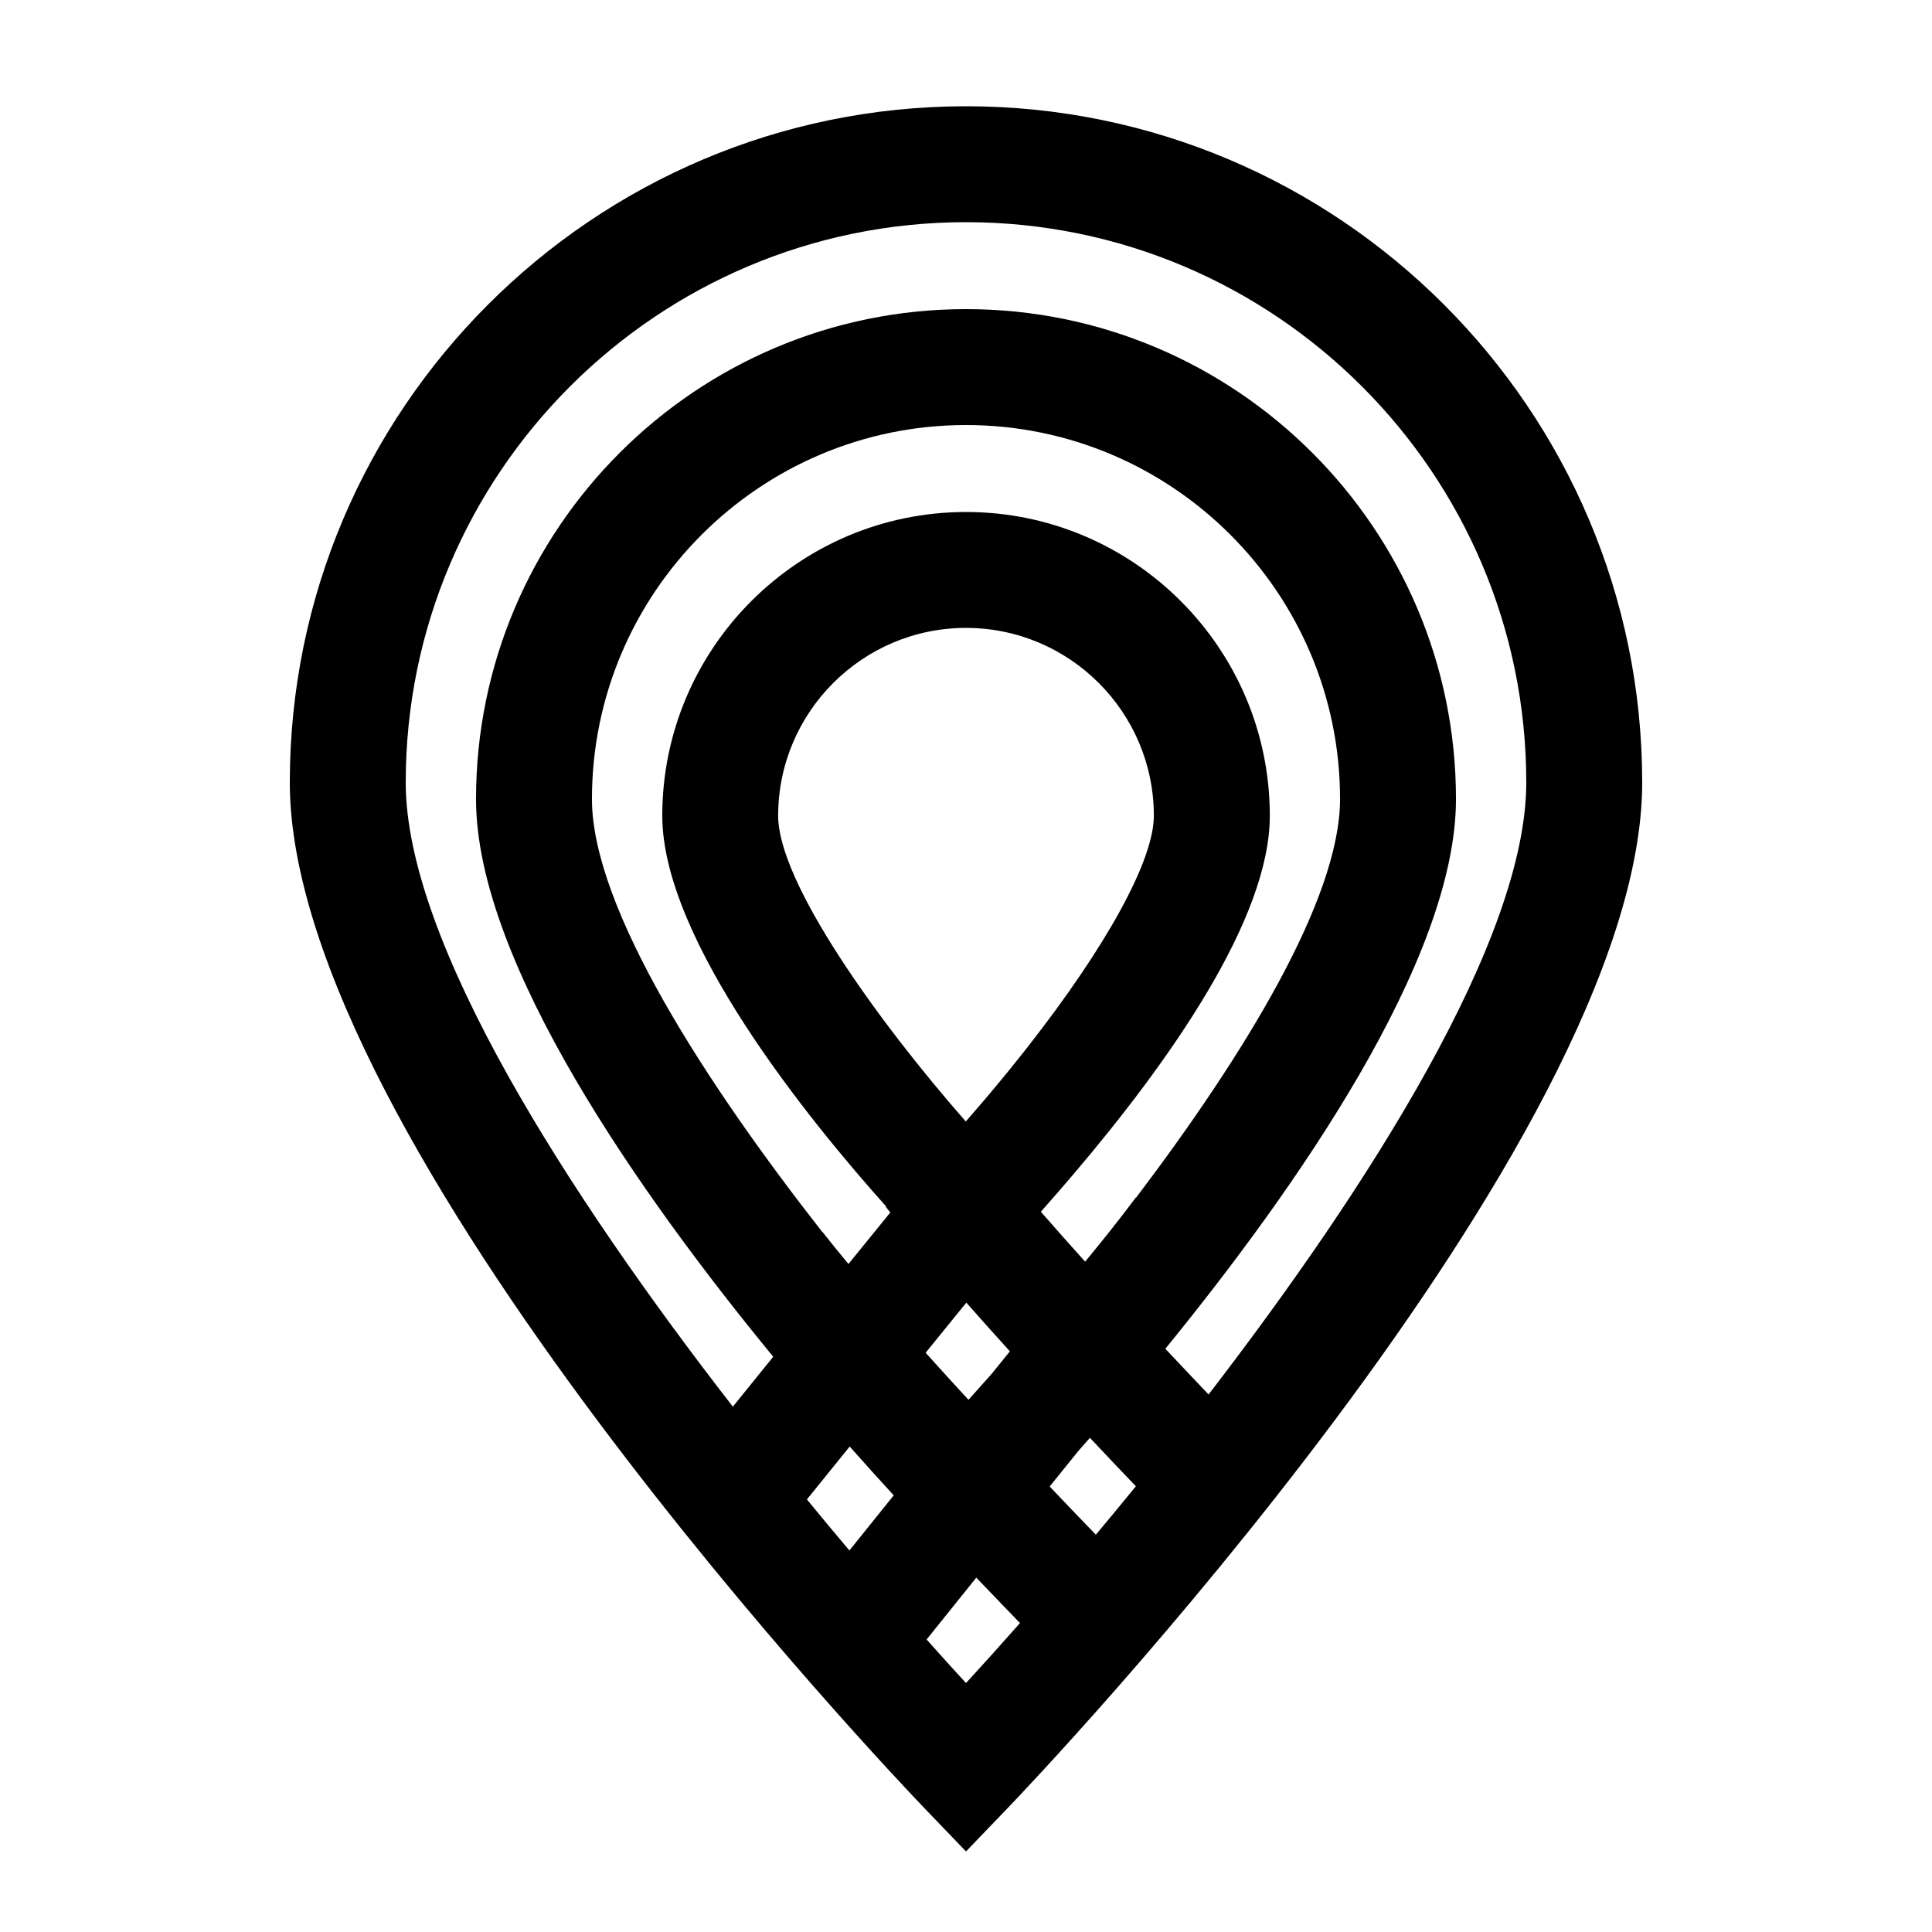 <svg height='100px' width='100px'  fill="#000000" xmlns="http://www.w3.org/2000/svg" xmlns:xlink="http://www.w3.org/1999/xlink" version="1.1" x="0px" y="0px" viewBox="0 0 100 100" enable-background="new 0 0 100 100" xml:space="preserve"><path d="M50,5.5c-19.299,0-35,15.701-35,35c0,18.665,31.495,51.682,32.836,53.078L50,95.831l2.164-2.253  C53.505,92.182,85,59.165,85,40.5C85,21.201,69.299,5.5,50,5.5z M50,11.5c15.991,0,29,13.01,29,29  c0,8.096-8.096,20.831-16.445,31.678c-0.688-0.723-1.443-1.521-2.237-2.367c6.722-8.24,15.043-20.119,15.043-28.449  C75.361,27.377,63.984,16,50,16S24.639,27.377,24.639,41.361c0,8.472,8.605,20.613,15.383,28.864  c-0.757,0.935-1.466,1.813-2.09,2.584C29.413,61.83,21,48.754,21,40.5C21,24.51,34.009,11.5,50,11.5z M50.128,72.454  c-0.737-0.8-1.482-1.618-2.217-2.436c0.741-0.913,1.447-1.784,2.106-2.594c0.737,0.837,1.495,1.683,2.255,2.521  c-0.295,0.364-0.615,0.759-0.954,1.177C50.906,71.588,50.51,72.031,50.128,72.454z M53.198,54.183  c-0.07,0.089-0.14,0.179-0.21,0.267c-0.26,0.329-0.525,0.66-0.797,0.994c-0.099,0.121-0.193,0.235-0.29,0.353  c-0.208,0.253-0.42,0.508-0.635,0.764c-0.089,0.106-0.18,0.215-0.267,0.317c-0.307,0.362-0.621,0.726-0.941,1.092  c-0.022,0.026-0.046,0.053-0.068,0.079c-4.577-5.214-9.713-12.383-9.713-15.826c0-5.361,4.361-9.723,9.723-9.723  s9.723,4.361,9.723,9.723C59.723,44.547,57.255,49.001,53.198,54.183z M58.807,61.986l-0.012-0.009  c-0.9,1.203-1.804,2.332-2.628,3.326c-0.782-0.867-1.554-1.735-2.293-2.583c0.023-0.026,0.057-0.068,0.074-0.086  c0.004-0.004,0.007-0.008,0.011-0.012c0.025-0.028,0.051-0.058,0.076-0.086c0.221-0.248,0.462-0.524,0.717-0.817  c0.277-0.318,0.555-0.642,0.834-0.97c0,0,0,0,0,0c4.952-5.821,10.139-13.188,10.139-18.525c0-8.67-7.053-15.723-15.723-15.723  s-15.723,7.053-15.723,15.723c0,6.436,7.612,15.781,11.59,20.226l-0.02,0.016c0.075,0.096,0.155,0.195,0.232,0.293  c-0.675,0.829-1.409,1.733-2.166,2.665c-0.48-0.578-0.934-1.136-1.345-1.661l-0.008,0.006C36.6,56.154,30.639,47.023,30.639,41.361  C30.639,30.686,39.324,22,50,22s19.361,8.686,19.361,19.361C69.361,46.583,64.278,54.767,58.807,61.986z M46.259,77.398  c-0.802,0.998-1.581,1.967-2.294,2.855c-0.72-0.852-1.455-1.735-2.199-2.642c0.715-0.885,1.458-1.804,2.214-2.739  C44.856,75.863,45.627,76.712,46.259,77.398z M55.811,75.107c0.195-0.22,0.398-0.451,0.603-0.685  c0.859,0.913,1.663,1.76,2.378,2.507c-0.699,0.859-1.39,1.694-2.071,2.507c-0.638-0.66-1.458-1.514-2.391-2.495  C54.857,76.288,55.351,75.676,55.811,75.107z M50,87.115c-0.641-0.697-1.325-1.453-2.039-2.255c0.844-1.052,1.71-2.13,2.572-3.202  c0.911,0.954,1.685,1.757,2.261,2.351C51.802,85.133,50.862,86.177,50,87.115z"></path></svg>